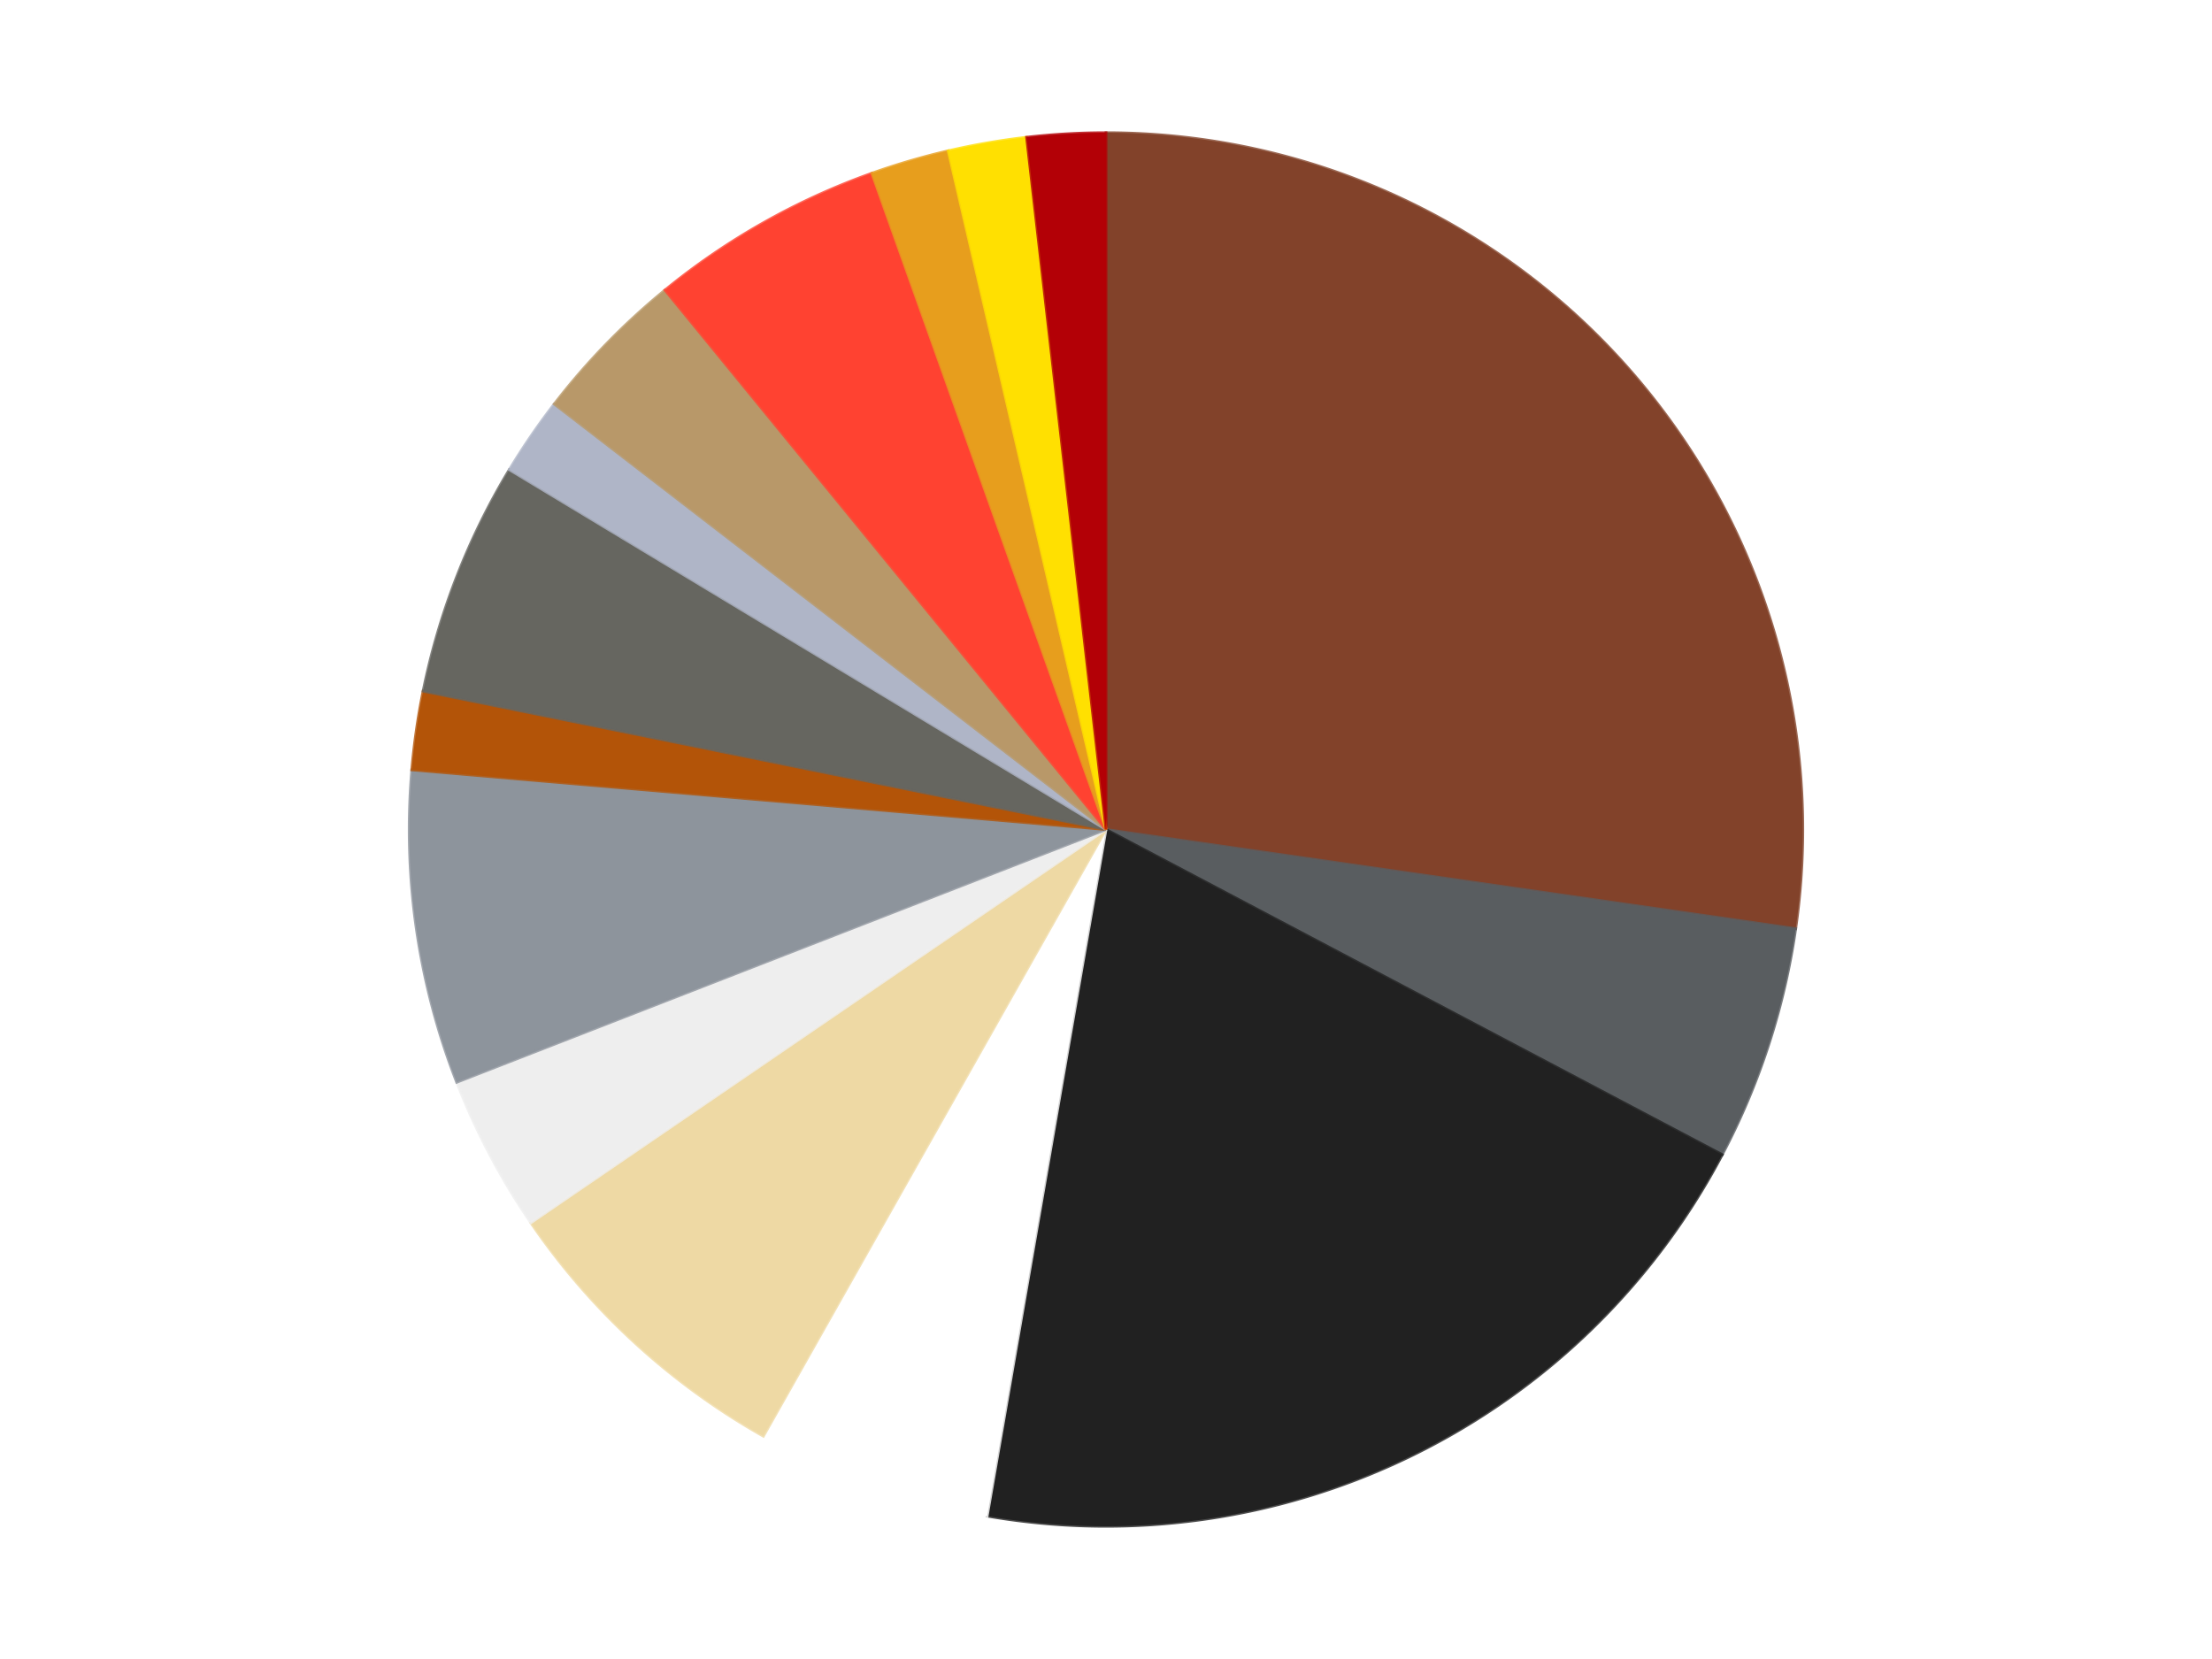 <?xml version='1.0' encoding='utf-8'?>
<svg xmlns="http://www.w3.org/2000/svg" xmlns:xlink="http://www.w3.org/1999/xlink" id="chart-c3975c76-43a3-4256-8705-ebb02c0b18b6" class="pygal-chart" viewBox="0 0 800 600"><!--Generated with pygal 3.0.4 (lxml) ©Kozea 2012-2016 on 2024-07-03--><!--http://pygal.org--><!--http://github.com/Kozea/pygal--><defs><style type="text/css">#chart-c3975c76-43a3-4256-8705-ebb02c0b18b6{-webkit-user-select:none;-webkit-font-smoothing:antialiased;font-family:Consolas,"Liberation Mono",Menlo,Courier,monospace}#chart-c3975c76-43a3-4256-8705-ebb02c0b18b6 .title{font-family:Consolas,"Liberation Mono",Menlo,Courier,monospace;font-size:16px}#chart-c3975c76-43a3-4256-8705-ebb02c0b18b6 .legends .legend text{font-family:Consolas,"Liberation Mono",Menlo,Courier,monospace;font-size:14px}#chart-c3975c76-43a3-4256-8705-ebb02c0b18b6 .axis text{font-family:Consolas,"Liberation Mono",Menlo,Courier,monospace;font-size:10px}#chart-c3975c76-43a3-4256-8705-ebb02c0b18b6 .axis text.major{font-family:Consolas,"Liberation Mono",Menlo,Courier,monospace;font-size:10px}#chart-c3975c76-43a3-4256-8705-ebb02c0b18b6 .text-overlay text.value{font-family:Consolas,"Liberation Mono",Menlo,Courier,monospace;font-size:16px}#chart-c3975c76-43a3-4256-8705-ebb02c0b18b6 .text-overlay text.label{font-family:Consolas,"Liberation Mono",Menlo,Courier,monospace;font-size:10px}#chart-c3975c76-43a3-4256-8705-ebb02c0b18b6 .tooltip{font-family:Consolas,"Liberation Mono",Menlo,Courier,monospace;font-size:14px}#chart-c3975c76-43a3-4256-8705-ebb02c0b18b6 text.no_data{font-family:Consolas,"Liberation Mono",Menlo,Courier,monospace;font-size:64px}
#chart-c3975c76-43a3-4256-8705-ebb02c0b18b6{background-color:transparent}#chart-c3975c76-43a3-4256-8705-ebb02c0b18b6 path,#chart-c3975c76-43a3-4256-8705-ebb02c0b18b6 line,#chart-c3975c76-43a3-4256-8705-ebb02c0b18b6 rect,#chart-c3975c76-43a3-4256-8705-ebb02c0b18b6 circle{-webkit-transition:150ms;-moz-transition:150ms;transition:150ms}#chart-c3975c76-43a3-4256-8705-ebb02c0b18b6 .graph &gt; .background{fill:transparent}#chart-c3975c76-43a3-4256-8705-ebb02c0b18b6 .plot &gt; .background{fill:transparent}#chart-c3975c76-43a3-4256-8705-ebb02c0b18b6 .graph{fill:rgba(0,0,0,.87)}#chart-c3975c76-43a3-4256-8705-ebb02c0b18b6 text.no_data{fill:rgba(0,0,0,1)}#chart-c3975c76-43a3-4256-8705-ebb02c0b18b6 .title{fill:rgba(0,0,0,1)}#chart-c3975c76-43a3-4256-8705-ebb02c0b18b6 .legends .legend text{fill:rgba(0,0,0,.87)}#chart-c3975c76-43a3-4256-8705-ebb02c0b18b6 .legends .legend:hover text{fill:rgba(0,0,0,1)}#chart-c3975c76-43a3-4256-8705-ebb02c0b18b6 .axis .line{stroke:rgba(0,0,0,1)}#chart-c3975c76-43a3-4256-8705-ebb02c0b18b6 .axis .guide.line{stroke:rgba(0,0,0,.54)}#chart-c3975c76-43a3-4256-8705-ebb02c0b18b6 .axis .major.line{stroke:rgba(0,0,0,.87)}#chart-c3975c76-43a3-4256-8705-ebb02c0b18b6 .axis text.major{fill:rgba(0,0,0,1)}#chart-c3975c76-43a3-4256-8705-ebb02c0b18b6 .axis.y .guides:hover .guide.line,#chart-c3975c76-43a3-4256-8705-ebb02c0b18b6 .line-graph .axis.x .guides:hover .guide.line,#chart-c3975c76-43a3-4256-8705-ebb02c0b18b6 .stackedline-graph .axis.x .guides:hover .guide.line,#chart-c3975c76-43a3-4256-8705-ebb02c0b18b6 .xy-graph .axis.x .guides:hover .guide.line{stroke:rgba(0,0,0,1)}#chart-c3975c76-43a3-4256-8705-ebb02c0b18b6 .axis .guides:hover text{fill:rgba(0,0,0,1)}#chart-c3975c76-43a3-4256-8705-ebb02c0b18b6 .reactive{fill-opacity:1.0;stroke-opacity:.8;stroke-width:1}#chart-c3975c76-43a3-4256-8705-ebb02c0b18b6 .ci{stroke:rgba(0,0,0,.87)}#chart-c3975c76-43a3-4256-8705-ebb02c0b18b6 .reactive.active,#chart-c3975c76-43a3-4256-8705-ebb02c0b18b6 .active .reactive{fill-opacity:0.6;stroke-opacity:.9;stroke-width:4}#chart-c3975c76-43a3-4256-8705-ebb02c0b18b6 .ci .reactive.active{stroke-width:1.5}#chart-c3975c76-43a3-4256-8705-ebb02c0b18b6 .series text{fill:rgba(0,0,0,1)}#chart-c3975c76-43a3-4256-8705-ebb02c0b18b6 .tooltip rect{fill:transparent;stroke:rgba(0,0,0,1);-webkit-transition:opacity 150ms;-moz-transition:opacity 150ms;transition:opacity 150ms}#chart-c3975c76-43a3-4256-8705-ebb02c0b18b6 .tooltip .label{fill:rgba(0,0,0,.87)}#chart-c3975c76-43a3-4256-8705-ebb02c0b18b6 .tooltip .label{fill:rgba(0,0,0,.87)}#chart-c3975c76-43a3-4256-8705-ebb02c0b18b6 .tooltip .legend{font-size:.8em;fill:rgba(0,0,0,.54)}#chart-c3975c76-43a3-4256-8705-ebb02c0b18b6 .tooltip .x_label{font-size:.6em;fill:rgba(0,0,0,1)}#chart-c3975c76-43a3-4256-8705-ebb02c0b18b6 .tooltip .xlink{font-size:.5em;text-decoration:underline}#chart-c3975c76-43a3-4256-8705-ebb02c0b18b6 .tooltip .value{font-size:1.5em}#chart-c3975c76-43a3-4256-8705-ebb02c0b18b6 .bound{font-size:.5em}#chart-c3975c76-43a3-4256-8705-ebb02c0b18b6 .max-value{font-size:.75em;fill:rgba(0,0,0,.54)}#chart-c3975c76-43a3-4256-8705-ebb02c0b18b6 .map-element{fill:transparent;stroke:rgba(0,0,0,.54) !important}#chart-c3975c76-43a3-4256-8705-ebb02c0b18b6 .map-element .reactive{fill-opacity:inherit;stroke-opacity:inherit}#chart-c3975c76-43a3-4256-8705-ebb02c0b18b6 .color-0,#chart-c3975c76-43a3-4256-8705-ebb02c0b18b6 .color-0 a:visited{stroke:#F44336;fill:#F44336}#chart-c3975c76-43a3-4256-8705-ebb02c0b18b6 .color-1,#chart-c3975c76-43a3-4256-8705-ebb02c0b18b6 .color-1 a:visited{stroke:#3F51B5;fill:#3F51B5}#chart-c3975c76-43a3-4256-8705-ebb02c0b18b6 .color-2,#chart-c3975c76-43a3-4256-8705-ebb02c0b18b6 .color-2 a:visited{stroke:#009688;fill:#009688}#chart-c3975c76-43a3-4256-8705-ebb02c0b18b6 .color-3,#chart-c3975c76-43a3-4256-8705-ebb02c0b18b6 .color-3 a:visited{stroke:#FFC107;fill:#FFC107}#chart-c3975c76-43a3-4256-8705-ebb02c0b18b6 .color-4,#chart-c3975c76-43a3-4256-8705-ebb02c0b18b6 .color-4 a:visited{stroke:#FF5722;fill:#FF5722}#chart-c3975c76-43a3-4256-8705-ebb02c0b18b6 .color-5,#chart-c3975c76-43a3-4256-8705-ebb02c0b18b6 .color-5 a:visited{stroke:#9C27B0;fill:#9C27B0}#chart-c3975c76-43a3-4256-8705-ebb02c0b18b6 .color-6,#chart-c3975c76-43a3-4256-8705-ebb02c0b18b6 .color-6 a:visited{stroke:#03A9F4;fill:#03A9F4}#chart-c3975c76-43a3-4256-8705-ebb02c0b18b6 .color-7,#chart-c3975c76-43a3-4256-8705-ebb02c0b18b6 .color-7 a:visited{stroke:#8BC34A;fill:#8BC34A}#chart-c3975c76-43a3-4256-8705-ebb02c0b18b6 .color-8,#chart-c3975c76-43a3-4256-8705-ebb02c0b18b6 .color-8 a:visited{stroke:#FF9800;fill:#FF9800}#chart-c3975c76-43a3-4256-8705-ebb02c0b18b6 .color-9,#chart-c3975c76-43a3-4256-8705-ebb02c0b18b6 .color-9 a:visited{stroke:#E91E63;fill:#E91E63}#chart-c3975c76-43a3-4256-8705-ebb02c0b18b6 .color-10,#chart-c3975c76-43a3-4256-8705-ebb02c0b18b6 .color-10 a:visited{stroke:#2196F3;fill:#2196F3}#chart-c3975c76-43a3-4256-8705-ebb02c0b18b6 .color-11,#chart-c3975c76-43a3-4256-8705-ebb02c0b18b6 .color-11 a:visited{stroke:#4CAF50;fill:#4CAF50}#chart-c3975c76-43a3-4256-8705-ebb02c0b18b6 .color-12,#chart-c3975c76-43a3-4256-8705-ebb02c0b18b6 .color-12 a:visited{stroke:#FFEB3B;fill:#FFEB3B}#chart-c3975c76-43a3-4256-8705-ebb02c0b18b6 .color-13,#chart-c3975c76-43a3-4256-8705-ebb02c0b18b6 .color-13 a:visited{stroke:#673AB7;fill:#673AB7}#chart-c3975c76-43a3-4256-8705-ebb02c0b18b6 .color-14,#chart-c3975c76-43a3-4256-8705-ebb02c0b18b6 .color-14 a:visited{stroke:#00BCD4;fill:#00BCD4}#chart-c3975c76-43a3-4256-8705-ebb02c0b18b6 .text-overlay .color-0 text{fill:black}#chart-c3975c76-43a3-4256-8705-ebb02c0b18b6 .text-overlay .color-1 text{fill:black}#chart-c3975c76-43a3-4256-8705-ebb02c0b18b6 .text-overlay .color-2 text{fill:black}#chart-c3975c76-43a3-4256-8705-ebb02c0b18b6 .text-overlay .color-3 text{fill:black}#chart-c3975c76-43a3-4256-8705-ebb02c0b18b6 .text-overlay .color-4 text{fill:black}#chart-c3975c76-43a3-4256-8705-ebb02c0b18b6 .text-overlay .color-5 text{fill:black}#chart-c3975c76-43a3-4256-8705-ebb02c0b18b6 .text-overlay .color-6 text{fill:black}#chart-c3975c76-43a3-4256-8705-ebb02c0b18b6 .text-overlay .color-7 text{fill:black}#chart-c3975c76-43a3-4256-8705-ebb02c0b18b6 .text-overlay .color-8 text{fill:black}#chart-c3975c76-43a3-4256-8705-ebb02c0b18b6 .text-overlay .color-9 text{fill:black}#chart-c3975c76-43a3-4256-8705-ebb02c0b18b6 .text-overlay .color-10 text{fill:black}#chart-c3975c76-43a3-4256-8705-ebb02c0b18b6 .text-overlay .color-11 text{fill:black}#chart-c3975c76-43a3-4256-8705-ebb02c0b18b6 .text-overlay .color-12 text{fill:black}#chart-c3975c76-43a3-4256-8705-ebb02c0b18b6 .text-overlay .color-13 text{fill:black}#chart-c3975c76-43a3-4256-8705-ebb02c0b18b6 .text-overlay .color-14 text{fill:black}
#chart-c3975c76-43a3-4256-8705-ebb02c0b18b6 text.no_data{text-anchor:middle}#chart-c3975c76-43a3-4256-8705-ebb02c0b18b6 .guide.line{fill:none}#chart-c3975c76-43a3-4256-8705-ebb02c0b18b6 .centered{text-anchor:middle}#chart-c3975c76-43a3-4256-8705-ebb02c0b18b6 .title{text-anchor:middle}#chart-c3975c76-43a3-4256-8705-ebb02c0b18b6 .legends .legend text{fill-opacity:1}#chart-c3975c76-43a3-4256-8705-ebb02c0b18b6 .axis.x text{text-anchor:middle}#chart-c3975c76-43a3-4256-8705-ebb02c0b18b6 .axis.x:not(.web) text[transform]{text-anchor:start}#chart-c3975c76-43a3-4256-8705-ebb02c0b18b6 .axis.x:not(.web) text[transform].backwards{text-anchor:end}#chart-c3975c76-43a3-4256-8705-ebb02c0b18b6 .axis.y text{text-anchor:end}#chart-c3975c76-43a3-4256-8705-ebb02c0b18b6 .axis.y text[transform].backwards{text-anchor:start}#chart-c3975c76-43a3-4256-8705-ebb02c0b18b6 .axis.y2 text{text-anchor:start}#chart-c3975c76-43a3-4256-8705-ebb02c0b18b6 .axis.y2 text[transform].backwards{text-anchor:end}#chart-c3975c76-43a3-4256-8705-ebb02c0b18b6 .axis .guide.line{stroke-dasharray:4,4;stroke:black}#chart-c3975c76-43a3-4256-8705-ebb02c0b18b6 .axis .major.guide.line{stroke-dasharray:6,6;stroke:black}#chart-c3975c76-43a3-4256-8705-ebb02c0b18b6 .horizontal .axis.y .guide.line,#chart-c3975c76-43a3-4256-8705-ebb02c0b18b6 .horizontal .axis.y2 .guide.line,#chart-c3975c76-43a3-4256-8705-ebb02c0b18b6 .vertical .axis.x .guide.line{opacity:0}#chart-c3975c76-43a3-4256-8705-ebb02c0b18b6 .horizontal .axis.always_show .guide.line,#chart-c3975c76-43a3-4256-8705-ebb02c0b18b6 .vertical .axis.always_show .guide.line{opacity:1 !important}#chart-c3975c76-43a3-4256-8705-ebb02c0b18b6 .axis.y .guides:hover .guide.line,#chart-c3975c76-43a3-4256-8705-ebb02c0b18b6 .axis.y2 .guides:hover .guide.line,#chart-c3975c76-43a3-4256-8705-ebb02c0b18b6 .axis.x .guides:hover .guide.line{opacity:1}#chart-c3975c76-43a3-4256-8705-ebb02c0b18b6 .axis .guides:hover text{opacity:1}#chart-c3975c76-43a3-4256-8705-ebb02c0b18b6 .nofill{fill:none}#chart-c3975c76-43a3-4256-8705-ebb02c0b18b6 .subtle-fill{fill-opacity:.2}#chart-c3975c76-43a3-4256-8705-ebb02c0b18b6 .dot{stroke-width:1px;fill-opacity:1;stroke-opacity:1}#chart-c3975c76-43a3-4256-8705-ebb02c0b18b6 .dot.active{stroke-width:5px}#chart-c3975c76-43a3-4256-8705-ebb02c0b18b6 .dot.negative{fill:transparent}#chart-c3975c76-43a3-4256-8705-ebb02c0b18b6 text,#chart-c3975c76-43a3-4256-8705-ebb02c0b18b6 tspan{stroke:none !important}#chart-c3975c76-43a3-4256-8705-ebb02c0b18b6 .series text.active{opacity:1}#chart-c3975c76-43a3-4256-8705-ebb02c0b18b6 .tooltip rect{fill-opacity:.95;stroke-width:.5}#chart-c3975c76-43a3-4256-8705-ebb02c0b18b6 .tooltip text{fill-opacity:1}#chart-c3975c76-43a3-4256-8705-ebb02c0b18b6 .showable{visibility:hidden}#chart-c3975c76-43a3-4256-8705-ebb02c0b18b6 .showable.shown{visibility:visible}#chart-c3975c76-43a3-4256-8705-ebb02c0b18b6 .gauge-background{fill:rgba(229,229,229,1);stroke:none}#chart-c3975c76-43a3-4256-8705-ebb02c0b18b6 .bg-lines{stroke:transparent;stroke-width:2px}</style><script type="text/javascript">window.pygal = window.pygal || {};window.pygal.config = window.pygal.config || {};window.pygal.config['c3975c76-43a3-4256-8705-ebb02c0b18b6'] = {"allow_interruptions": false, "box_mode": "extremes", "classes": ["pygal-chart"], "css": ["file://style.css", "file://graph.css"], "defs": [], "disable_xml_declaration": false, "dots_size": 2.5, "dynamic_print_values": false, "explicit_size": false, "fill": false, "force_uri_protocol": "https", "formatter": null, "half_pie": false, "height": 600, "include_x_axis": false, "inner_radius": 0, "interpolate": null, "interpolation_parameters": {}, "interpolation_precision": 250, "inverse_y_axis": false, "js": ["//kozea.github.io/pygal.js/2.0.x/pygal-tooltips.min.js"], "legend_at_bottom": false, "legend_at_bottom_columns": null, "legend_box_size": 12, "logarithmic": false, "margin": 20, "margin_bottom": null, "margin_left": null, "margin_right": null, "margin_top": null, "max_scale": 16, "min_scale": 4, "missing_value_fill_truncation": "x", "no_data_text": "No data", "no_prefix": false, "order_min": null, "pretty_print": false, "print_labels": false, "print_values": false, "print_values_position": "center", "print_zeroes": true, "range": null, "rounded_bars": null, "secondary_range": null, "show_dots": true, "show_legend": false, "show_minor_x_labels": true, "show_minor_y_labels": true, "show_only_major_dots": false, "show_x_guides": false, "show_x_labels": true, "show_y_guides": true, "show_y_labels": true, "spacing": 10, "stack_from_top": false, "strict": false, "stroke": true, "stroke_style": null, "style": {"background": "transparent", "ci_colors": [], "colors": ["#F44336", "#3F51B5", "#009688", "#FFC107", "#FF5722", "#9C27B0", "#03A9F4", "#8BC34A", "#FF9800", "#E91E63", "#2196F3", "#4CAF50", "#FFEB3B", "#673AB7", "#00BCD4", "#CDDC39", "#9E9E9E", "#607D8B"], "dot_opacity": "1", "font_family": "Consolas, \"Liberation Mono\", Menlo, Courier, monospace", "foreground": "rgba(0, 0, 0, .87)", "foreground_strong": "rgba(0, 0, 0, 1)", "foreground_subtle": "rgba(0, 0, 0, .54)", "guide_stroke_color": "black", "guide_stroke_dasharray": "4,4", "label_font_family": "Consolas, \"Liberation Mono\", Menlo, Courier, monospace", "label_font_size": 10, "legend_font_family": "Consolas, \"Liberation Mono\", Menlo, Courier, monospace", "legend_font_size": 14, "major_guide_stroke_color": "black", "major_guide_stroke_dasharray": "6,6", "major_label_font_family": "Consolas, \"Liberation Mono\", Menlo, Courier, monospace", "major_label_font_size": 10, "no_data_font_family": "Consolas, \"Liberation Mono\", Menlo, Courier, monospace", "no_data_font_size": 64, "opacity": "1.0", "opacity_hover": "0.6", "plot_background": "transparent", "stroke_opacity": ".8", "stroke_opacity_hover": ".9", "stroke_width": "1", "stroke_width_hover": "4", "title_font_family": "Consolas, \"Liberation Mono\", Menlo, Courier, monospace", "title_font_size": 16, "tooltip_font_family": "Consolas, \"Liberation Mono\", Menlo, Courier, monospace", "tooltip_font_size": 14, "transition": "150ms", "value_background": "rgba(229, 229, 229, 1)", "value_colors": [], "value_font_family": "Consolas, \"Liberation Mono\", Menlo, Courier, monospace", "value_font_size": 16, "value_label_font_family": "Consolas, \"Liberation Mono\", Menlo, Courier, monospace", "value_label_font_size": 10}, "title": null, "tooltip_border_radius": 0, "tooltip_fancy_mode": true, "truncate_label": null, "truncate_legend": null, "width": 800, "x_label_rotation": 0, "x_labels": null, "x_labels_major": null, "x_labels_major_count": null, "x_labels_major_every": null, "x_title": null, "xrange": null, "y_label_rotation": 0, "y_labels": null, "y_labels_major": null, "y_labels_major_count": null, "y_labels_major_every": null, "y_title": null, "zero": 0, "legends": ["Reddish Brown", "Dark Bluish Gray", "Black", "White", "Tan", "Trans-Clear", "Flat Silver", "Dark Orange", "Pearl Dark Gray", "Light Bluish Gray", "Dark Tan", "Trans-Neon Orange", "Pearl Gold", "Yellow", "Red"]}</script><script type="text/javascript" xlink:href="https://kozea.github.io/pygal.js/2.0.x/pygal-tooltips.min.js"/></defs><title>Pygal</title><g class="graph pie-graph vertical"><rect x="0" y="0" width="800" height="600" class="background"/><g transform="translate(20, 20)" class="plot"><rect x="0" y="0" width="760" height="560" class="background"/><g class="series serie-0 color-0"><g class="slices"><g class="slice" style="fill: #82422A; stroke: #82422A"><path d="M380 28 A252 252 0 0 1 629.435 315.863 L380 280 A0 0 0 0 0 380 280 z" class="slice reactive tooltip-trigger"/><desc class="value">15</desc><desc class="x centered">475.22444636863656</desc><desc class="y centered">197.4875475228941</desc></g></g></g><g class="series serie-1 color-1"><g class="slices"><g class="slice" style="fill: #595D60; stroke: #595D60"><path d="M629.435 315.863 A252 252 0 0 1 602.877 397.6 L380 280 A0 0 0 0 0 380 280 z" class="slice reactive tooltip-trigger"/><desc class="value">3</desc><desc class="x centered">499.83312105318936</desc><desc class="y centered">318.93614129124336</desc></g></g></g><g class="series serie-2 color-2"><g class="slices"><g class="slice" style="fill: #212121; stroke: #212121"><path d="M602.877 397.6 A252 252 0 0 1 337.028 528.309 L380 280 A0 0 0 0 0 380 280 z" class="slice reactive tooltip-trigger"/><desc class="value">11</desc><desc class="x centered">435.5938587566459</desc><desc class="y centered">393.07220201511115</desc></g></g></g><g class="series serie-3 color-3"><g class="slices"><g class="slice" style="fill: #FFFFFF; stroke: #FFFFFF"><path d="M337.028 528.309 A252 252 0 0 1 256.083 499.428 L380 280 A0 0 0 0 0 380 280 z" class="slice reactive tooltip-trigger"/><desc class="value">3</desc><desc class="x centered">337.6577764548558</desc><desc class="y centered">398.6723898185801</desc></g></g></g><g class="series serie-4 color-4"><g class="slices"><g class="slice" style="fill: #EED9A4; stroke: #EED9A4"><path d="M256.083 499.428 A252 252 0 0 1 171.981 422.24 L380 280 A0 0 0 0 0 380 280 z" class="slice reactive tooltip-trigger"/><desc class="value">4</desc><desc class="x centered">294.80196256547356</desc><desc class="y centered">372.829383372427</desc></g></g></g><g class="series serie-5 color-5"><g class="slices"><g class="slice" style="fill: #EEEEEE; stroke: #EEEEEE"><path d="M171.981 422.24 A252 252 0 0 1 145.17 371.428 L380 280 A0 0 0 0 0 380 280 z" class="slice reactive tooltip-trigger"/><desc class="value">2</desc><desc class="x centered">268.56145069427544</desc><desc class="y centered">338.8000827264349</desc></g></g></g><g class="series serie-6 color-6"><g class="slices"><g class="slice" style="fill: #8D949C; stroke: #8D949C"><path d="M145.17 371.428 A252 252 0 0 1 128.924 258.435 L380 280 A0 0 0 0 0 380 280 z" class="slice reactive tooltip-trigger"/><desc class="value">4</desc><desc class="x centered">255.28249832300247</desc><desc class="y centered">297.93166962243384</desc></g></g></g><g class="series serie-7 color-7"><g class="slices"><g class="slice" style="fill: #B35408; stroke: #B35408"><path d="M128.924 258.435 A252 252 0 0 1 133.019 229.955 L380 280 A0 0 0 0 0 380 280 z" class="slice reactive tooltip-trigger"/><desc class="value">1</desc><desc class="x centered">255.28249832300247</desc><desc class="y centered">262.068330377566</desc></g></g></g><g class="series serie-8 color-8"><g class="slices"><g class="slice" style="fill: #666660; stroke: #666660"><path d="M133.019 229.955 A252 252 0 0 1 164.2 149.868 L380 280 A0 0 0 0 0 380 280 z" class="slice reactive tooltip-trigger"/><desc class="value">3</desc><desc class="x centered">262.585132319357</desc><desc class="y centered">234.2862291258192</desc></g></g></g><g class="series serie-9 color-9"><g class="slices"><g class="slice" style="fill: #AFB5C7; stroke: #AFB5C7"><path d="M164.2 149.868 A252 252 0 0 1 180.441 126.117 L380 280 A0 0 0 0 0 380 280 z" class="slice reactive tooltip-trigger"/><desc class="value">1</desc><desc class="x centered">275.9905409826905</desc><desc class="y centered">208.88015442278703</desc></g></g></g><g class="series serie-10 color-10"><g class="slices"><g class="slice" style="fill: #B89869; stroke: #B89869"><path d="M180.441 126.117 A252 252 0 0 1 220.481 84.916 L380 280 A0 0 0 0 0 380 280 z" class="slice reactive tooltip-trigger"/><desc class="value">2</desc><desc class="x centered">289.6413926003706</desc><desc class="y centered">192.18586634943307</desc></g></g></g><g class="series serie-11 color-11"><g class="slices"><g class="slice" style="fill: #FF4231; stroke: #FF4231"><path d="M220.481 84.916 A252 252 0 0 1 295.316 42.655 L380 280 A0 0 0 0 0 380 280 z" class="slice reactive tooltip-trigger"/><desc class="value">3</desc><desc class="x centered">318.041651494654</desc><desc class="y centered">170.28599428290806</desc></g></g></g><g class="series serie-12 color-12"><g class="slices"><g class="slice" style="fill: #E79E1D; stroke: #E79E1D"><path d="M295.316 42.655 A252 252 0 0 1 322.923 34.549 L380 280 A0 0 0 0 0 380 280 z" class="slice reactive tooltip-trigger"/><desc class="value">1</desc><desc class="x centered">344.50169783798</desc><desc class="y centered">159.1038853245733</desc></g></g></g><g class="series serie-13 color-13"><g class="slices"><g class="slice" style="fill: #FFE001; stroke: #FFE001"><path d="M322.923 34.549 A252 252 0 0 1 351.274 29.643 L380 280 A0 0 0 0 0 380 280 z" class="slice reactive tooltip-trigger"/><desc class="value">1</desc><desc class="x centered">358.5142037282895</desc><desc class="y centered">155.84541668319065</desc></g></g></g><g class="series serie-14 color-14"><g class="slices"><g class="slice" style="fill: #B30006; stroke: #B30006"><path d="M351.274 29.643 A252 252 0 0 1 380 28 L380 280 A0 0 0 0 0 380 280 z" class="slice reactive tooltip-trigger"/><desc class="value">1</desc><desc class="x centered">372.8068098312913</desc><desc class="y centered">154.20549290530693</desc></g></g></g></g><g class="titles"/><g transform="translate(20, 20)" class="plot overlay"><g class="series serie-0 color-0"/><g class="series serie-1 color-1"/><g class="series serie-2 color-2"/><g class="series serie-3 color-3"/><g class="series serie-4 color-4"/><g class="series serie-5 color-5"/><g class="series serie-6 color-6"/><g class="series serie-7 color-7"/><g class="series serie-8 color-8"/><g class="series serie-9 color-9"/><g class="series serie-10 color-10"/><g class="series serie-11 color-11"/><g class="series serie-12 color-12"/><g class="series serie-13 color-13"/><g class="series serie-14 color-14"/></g><g transform="translate(20, 20)" class="plot text-overlay"><g class="series serie-0 color-0"/><g class="series serie-1 color-1"/><g class="series serie-2 color-2"/><g class="series serie-3 color-3"/><g class="series serie-4 color-4"/><g class="series serie-5 color-5"/><g class="series serie-6 color-6"/><g class="series serie-7 color-7"/><g class="series serie-8 color-8"/><g class="series serie-9 color-9"/><g class="series serie-10 color-10"/><g class="series serie-11 color-11"/><g class="series serie-12 color-12"/><g class="series serie-13 color-13"/><g class="series serie-14 color-14"/></g><g transform="translate(20, 20)" class="plot tooltip-overlay"><g transform="translate(0 0)" style="opacity: 0" class="tooltip"><rect rx="0" ry="0" width="0" height="0" class="tooltip-box"/><g class="text"/></g></g></g></svg>